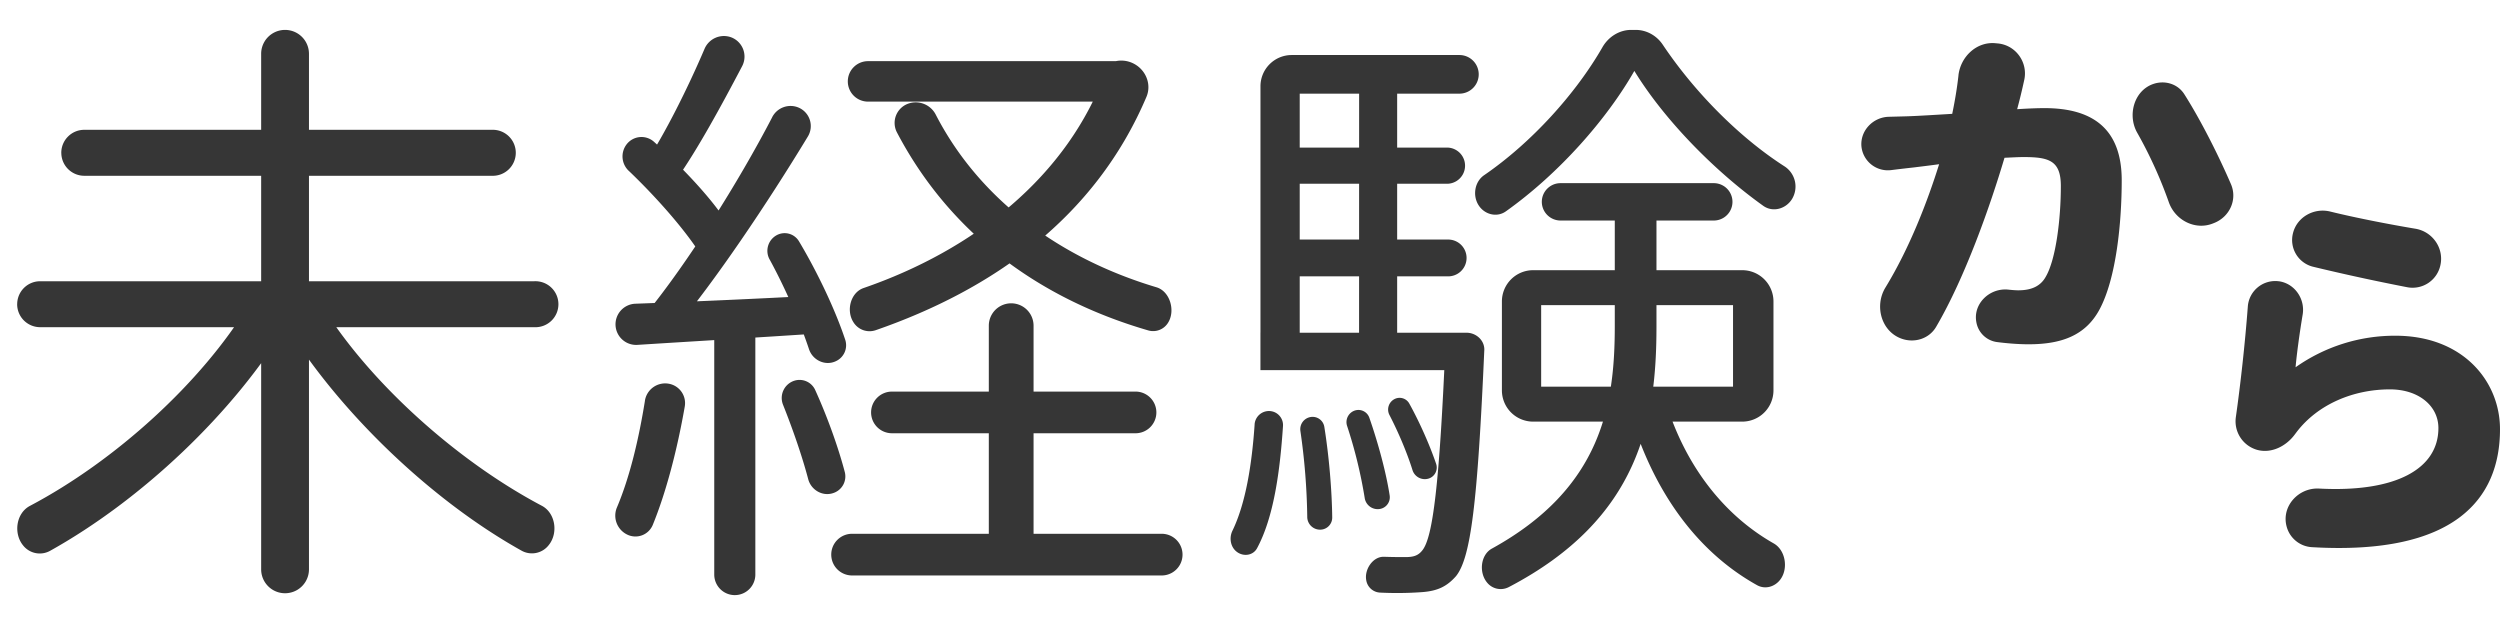 <svg xmlns="http://www.w3.org/2000/svg" width="80" height="20" fill="none"><path fill="#363636" d="M62.67 2.414c.067-.6.582-1.088 1.184-1.031l.076.007c.583.054.98.62.841 1.19a19 19 0 0 1-.222.914c.34-.022.64-.034.876-.034 1.49 0 2.47.617 2.47 2.31 0 1.325-.17 3.143-.719 4.149-.444.812-1.202 1.098-2.261 1.098-.316 0-.678-.028-1.018-.072a.775.775 0 0 1-.654-.637c-.11-.59.427-1.103 1.024-1.04.128.014.239.022.321.022.405 0 .706-.125.876-.434.327-.56.483-1.852.483-2.904 0-.823-.392-.926-1.202-.926-.144 0-.366.012-.601.023-.459 1.543-1.258 3.823-2.188 5.41-.222.38-.687.526-1.102.38-.652-.229-.88-1.049-.52-1.638.785-1.286 1.353-2.78 1.718-3.946-.34.046-.627.08-.81.103a48 48 0 0 0-.723.085.85.85 0 0 1-.953-.756c-.046-.505.372-.94.88-.95l.535-.014c.378-.011.914-.046 1.49-.08q.135-.647.2-1.229m5.724 1.841c-.323-.56-.112-1.343.496-1.563.373-.135.792-.014 1.005.32.525.824 1.1 1.966 1.495 2.882.21.488-.038 1.038-.53 1.238l-.043.017c-.568.23-1.21-.099-1.415-.676a14 14 0 0 0-1.008-2.218m5.624 4.281a.88.88 0 0 1-.644-1.072c.126-.518.671-.822 1.189-.695.848.208 1.894.41 2.728.55.55.091.923.625.8 1.17a.91.91 0 0 1-1.052.704 69 69 0 0 1-3.021-.657m-1.089.465c.503.074.839.566.755 1.067-.1.597-.19 1.268-.227 1.685a5.5 5.5 0 0 1 3.195-1.01c2.17 0 3.347 1.465 3.347 2.992 0 2.225-1.443 4.044-6.027 3.774a.89.89 0 0 1-.8-.657c-.177-.643.372-1.253 1.038-1.218 2.472.13 3.818-.639 3.818-1.936 0-.707-.63-1.238-1.55-1.238-1.178 0-2.31.48-2.986 1.364l-.067.089c-.278.37-.744.604-1.192.484a.95.95 0 0 1-.686-1.055c.146-1.026.293-2.348.382-3.53a.88.88 0 0 1 1-.81m-23.613.763v2.609h6.14v-2.61zm-1.256-.119a1 1 0 0 1 1-1h6.69a1 1 0 0 1 1 1v2.846a1 1 0 0 1-1 1h-6.69a1 1 0 0 1-1-1zm4.237-7.375c-.868 1.524-2.392 3.271-4.11 4.492-.291.207-.689.102-.877-.202-.194-.31-.12-.748.181-.955 1.516-1.039 2.934-2.61 3.787-4.096.191-.332.537-.553.92-.553h.144c.35 0 .672.184.866.474 1.025 1.53 2.464 2.977 3.907 3.9a.77.77 0 0 1 .231 1.034c-.195.321-.616.44-.922.222C54.84 5.455 53.242 3.81 52.3 2.271m-.627 4.14h1.334v4.04c0 3-.533 6.145-4.726 8.336a.56.56 0 0 1-.703-.156c-.257-.32-.198-.878.162-1.076 3.523-1.94 3.933-4.617 3.933-7.123zm1.608 6.375c.59 1.987 1.786 3.642 3.479 4.604.377.214.471.802.214 1.15-.177.24-.49.33-.749.185-2.017-1.123-3.39-3.147-4.101-5.645zm-3.943-6.327c0-.33.268-.598.599-.598h4.904a.598.598 0 0 1 0 1.196h-4.904a.6.6 0 0 1-.599-.598M41.04 4.723h5.287a.579.579 0 0 1 0 1.157H41.04zm0 2.943h5.277a.589.589 0 1 1 0 1.177H41.04zm-.706 2.981h6.552v1.197h-6.552zm3.158-8.22h1.217v8.887H43.49zm.971 10.854a.377.377 0 0 1 .198-.527.354.354 0 0 1 .434.156c.344.62.664 1.354.862 1.935a.37.37 0 0 1-.22.462.413.413 0 0 1-.539-.27c-.17-.542-.442-1.19-.735-1.756m-1.356.349a.39.39 0 0 1 .284-.503.37.37 0 0 1 .427.238c.284.815.54 1.761.652 2.494a.38.38 0 0 1-.29.423.42.42 0 0 1-.51-.349 15 15 0 0 0-.563-2.303m-1.494.163a.395.395 0 0 1 .339-.45.38.38 0 0 1 .426.314c.154.956.244 2.064.253 2.904a.386.386 0 0 1-.343.386.41.41 0 0 1-.456-.41 21 21 0 0 0-.219-2.744m-1.466-.209a.46.46 0 0 1 .545-.423.45.45 0 0 1 .364.47c-.097 1.453-.294 2.915-.83 3.912-.115.214-.385.271-.596.15-.243-.138-.314-.457-.192-.709.429-.887.623-2.136.71-3.4m.187-10.823a1 1 0 0 1 1-1h5.366a.618.618 0 0 1 0 1.236h-5.11v8.435h-1.256zm5.925 7.886h.666c.325 0 .602.265.57.589-.216 4.884-.432 6.61-.903 7.2-.294.333-.589.47-1.06.51a11 11 0 0 1-1.373.017.47.47 0 0 1-.44-.394c-.065-.347.213-.763.567-.752.304.01.548.01.678.01.255 0 .412-.04.55-.216.332-.412.548-2.06.745-6.728zM27.13 2.604c0-.357.29-.647.647-.647h8.043v1.295h-8.043a.647.647 0 0 1-.647-.648m.745 10.594c0-.369.299-.667.667-.667h7.769a.667.667 0 1 1 0 1.333h-7.769a.667.667 0 0 1-.667-.667m-1.275 4.55c0-.368.299-.666.667-.666h9.907a.667.667 0 1 1 0 1.334h-9.907a.667.667 0 0 1-.667-.667m8.808-15.79h.294a.86.86 0 0 1 .533.057c.417.187.629.668.45 1.088-1.65 3.879-4.94 6.173-8.665 7.464a.606.606 0 0 1-.715-.264c-.233-.372-.085-.943.33-1.086 3.472-1.197 6.549-3.547 7.773-7.005zm-6.319 1.35a.72.72 0 0 1 .859.368c1.345 2.605 3.834 4.552 7.059 5.517.439.131.616.765.363 1.147a.56.56 0 0 1-.627.233c-3.633-1.056-6.41-3.223-8.044-6.342a.655.655 0 0 1 .39-.923m2.553 7.114a.716.716 0 0 1 1.432 0v7.503h-1.432zm-9.098-8.856a.674.674 0 0 1 .864-.368.66.66 0 0 1 .342.917c-.674 1.283-1.44 2.688-2.093 3.608l-1.02-.47c.635-.953 1.384-2.46 1.907-3.687M24.71 3.75a.66.66 0 0 1 .852-.304.643.643 0 0 1 .291.92C24.557 6.504 22.88 9 21.56 10.57l-.903-.51c1.329-1.616 2.986-4.25 4.054-6.31M20.12 5.467a.634.634 0 0 1-.07-.846.6.6 0 0 1 .875-.086c.958.863 1.928 1.905 2.38 2.66l-.784 1.118c-.46-.801-1.454-1.943-2.401-2.847m4.507 2.836a.57.57 0 0 1 .277-.8.534.534 0 0 1 .661.216c.608 1.017 1.176 2.226 1.485 3.163a.56.56 0 0 1-.307.679c-.338.157-.738-.033-.855-.386-.29-.872-.75-1.936-1.26-2.872m-4.929 2.134a.66.66 0 0 1 .634-.717c1.644-.06 3.785-.15 5.955-.27l-.02 1.217c-2.08.139-4.178.262-5.87.37a.66.66 0 0 1-.699-.6m5.358 2.516a.58.58 0 0 1 .359-.768.55.55 0 0 1 .668.291c.385.846.74 1.833.95 2.633a.56.56 0 0 1-.37.67c-.341.117-.71-.097-.802-.447-.193-.732-.494-1.6-.805-2.379m-4.42-.128a.656.656 0 0 1 .763-.545.63.63 0 0 1 .513.727c-.24 1.374-.593 2.737-1.028 3.8a.6.6 0 0 1-.824.296.674.674 0 0 1-.322-.857c.412-.971.7-2.182.899-3.42m2.218-2.53h1.315v8.091a.657.657 0 0 1-1.315 0zM.55 9.735C.55 9.33.878 9 1.284 9h15.811a.736.736 0 1 1 0 1.47H1.285a.736.736 0 0 1-.736-.735M1.961 4.89c0-.406.329-.736.735-.736h13.046a.736.736 0 1 1 0 1.471H2.697a.736.736 0 0 1-.735-.735m6.395-3.168a.765.765 0 1 1 1.53 0v16.497a.765.765 0 1 1-1.53 0zm-.393 8.023 1.276.55c-1.757 2.94-4.75 5.722-7.635 7.33a.68.68 0 0 1-.87-.177c-.31-.386-.217-1.027.221-1.259 2.73-1.441 5.498-3.95 7.008-6.444m2.315 0c1.527 2.475 4.326 4.996 7.062 6.441.433.23.528.87.222 1.253a.68.68 0 0 1-.861.189c-2.869-1.597-5.864-4.432-7.639-7.353z"/></svg>
